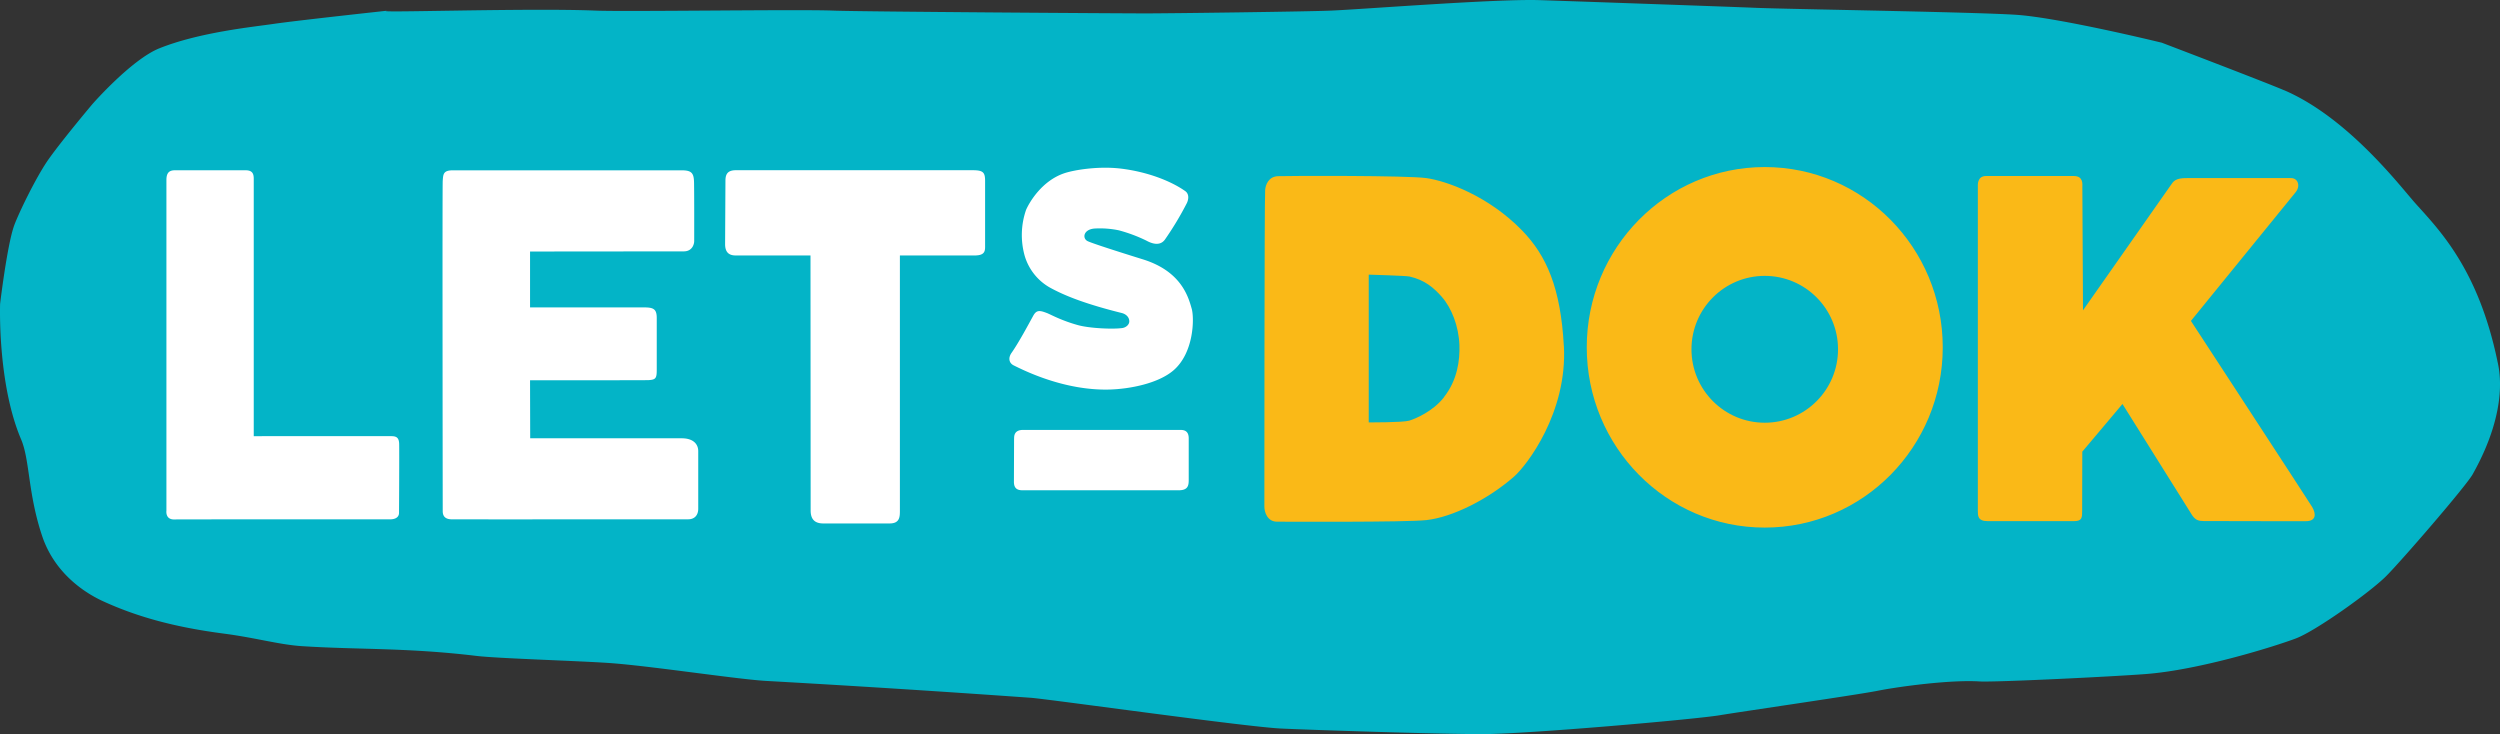 <?xml version="1.0" encoding="UTF-8"?>
<svg xmlns="http://www.w3.org/2000/svg" id="Ebene_1" data-name="Ebene 1" viewBox="0 0 507.31 148.98">
  <rect x="0" y="0" width="507.31" height="148.98" fill="#333333" stroke="none"/>
  <defs>
    <style>.cls-1{fill:#fff}.cls-2{fill:#fab917}</style>
  </defs>
  <path d="M463.49 18.3c13.06 5.6 23.7 19.67 26.65 22.96 4.82 5.38 12.76 13.32 16.65 32.03.21 1.13 2.62 9.35-5.03 22.96-1.38 2.45-14.46 17.57-17.58 20.69-3.17 3.17-14.17 11.05-18.28 12.61-4.11 1.56-19.42 6.38-30.47 7.23-6.84.53-30.65 1.69-33.75 1.5-5.94-.37-16.42 1.05-20.68 1.9-3.89.78-27.78 4.25-32.03 4.96-5.03.84-39.12 3.83-48.19 3.83s-34.87-.85-40.82-1.13c-7.1-.34-45.92-5.81-50.74-6.24a3596 3596 0 0 0-53.29-3.4c-5.66-.24-24.1-3.12-32.6-3.68-6.81-.45-22.42-.91-26.64-1.42-14.17-1.7-23.99-1.24-35.43-1.98-4.6-.3-9.36-1.7-15.87-2.55-10.74-1.4-18.14-3.68-24.38-6.52-3.18-1.44-9.79-5.29-12.47-13.32-2.89-8.66-2.47-15.36-4.25-19.56C-.55 77.83.02 61.67.02 61.67s1.42-11.9 2.84-15.87c.86-2.4 4.52-10.02 7.09-13.61 2.83-3.97 8.79-11.05 8.79-11.05s7.94-9.07 13.61-11.34c8.16-3.27 19.04-4.34 23.24-4.96 4.82-.71 26.62-3.07 23.24-2.69-5.1.57 28.06-.57 41.95 0 6.23.26 41.1-.28 48.19 0 5.67.23 58.82.57 63.5.57s32.89-.36 37.7-.57c6.52-.28 32.91-2.36 41.98-2.13 2.21.06 38.53 1.33 43.91 1.56 6.52.28 44.24.85 53.01 1.42 8.79.57 29.62 5.67 29.62 5.67s20.83 7.94 24.8 9.64Z" fill="#03b4c7"></path>
  <path class="cls-1" d="M33.77 36.53v67.12s-.26 1.8 1.59 1.76c1.4-.03 43.65-.03 43.95-.03.27 0 1.63-.08 1.66-1.27.01-.58.07-12.71.03-14.01-.03-1.14-.42-1.56-1.43-1.59-1.06-.03-28.08 0-28.08 0V36.27c0-1.07-.31-1.72-1.69-1.72H35.53c-1.16 0-1.76.47-1.76 1.98ZM89.84 36.66c-.09 1.25 0 66.6 0 67.06 0 .92.4 1.6 1.69 1.66.71.03 47.46 0 48.11 0 1.4 0 2.05-.94 2.05-2.14v-11.7c0-1.34-.92-2.6-3.35-2.6h-30.75l-.03-11.77s23.27 0 23.99-.03c1.53-.08 1.72-.38 1.72-2.11v-10.5c0-1.82-.66-2.15-2.57-2.15h-23.14V51.04l31.2-.03c1.67 0 2.11-1.39 2.11-2.11 0-1.95.02-8.65-.03-11.8-.03-1.96-.46-2.54-2.53-2.54H91.92c-1.98 0-1.98.79-2.08 2.11ZM164.47 51.84l.03 51.75c0 1.84.88 2.63 2.57 2.63h13.46c1.97 0 2.08-1.23 2.08-2.5V51.84h15.18c2.24 0 2.11-1.07 2.11-2.15v-13c0-1.76-.44-2.15-2.57-2.15h-48.01c-1.79 0-2.11.95-2.11 2.15l-.07 12.84c0 1.68.79 2.31 2.15 2.31h15.18ZM212.71 63.64c.58.23 2.77 1.44 6.05 2.34 2.37.65 7.05.86 8.97.59.72-.1 1.43-.65 1.43-1.37s-.52-1.43-1.56-1.69c-6.74-1.68-11.25-3.32-14.63-5.2a10.97 10.97 0 0 1-5.01-6.31 15.58 15.58 0 0 1 .26-9.43c.7-1.58 3.22-5.88 7.74-7.41 1.97-.67 6.93-1.5 11.54-.94 5.33.65 10.09 2.5 13 4.55.88.62.67 1.74.36 2.41a64.3 64.3 0 0 1-4.45 7.41c-1.16 1.65-3.2.55-3.8.23a30.68 30.68 0 0 0-5.56-2.08 18.85 18.85 0 0 0-5.01-.36c-2.15.21-2.43 1.89-1.43 2.5.42.26 3.54 1.33 11.28 3.74 7.74 2.4 9.23 7.48 9.95 10.08.52 1.9.45 8.91-3.74 12.48-3.09 2.63-8.81 3.76-13 3.87-9.1.23-17.2-3.81-19.41-4.91-.88-.44-1.19-1.44-.42-2.54 1.46-2.08 3.34-5.6 4.39-7.51.71-1.3 1.4-1.11 3.06-.46ZM205.78 88.99l-.03 8.78c0 1.38.72 1.72 1.76 1.72h31.66c1.9 0 2.05-.95 2.05-2.11v-8.42c0-1.47-.84-1.72-1.69-1.72h-31.92c-1.85 0-1.82 1.29-1.82 1.76Z"></path>
  <path class="cls-2" d="M317.34 70.2c-.64-11.73-3.48-18.31-8.5-23.46-6.86-7.04-15.38-10.04-19.4-10.6-3.88-.55-27.81-.47-30.09-.39-1.98.07-2.55 1.83-2.62 2.8-.16 2.09-.16 62.27-.16 64.26 0 1.1.59 3.05 2.57 3.05 1.42 0 26.16.14 30.31-.32 5.31-.59 12.54-4.23 17.8-8.84 2.53-2.22 10.84-12.94 10.1-26.51Zm-24.32 10.41c-2.18 2.83-5.77 4.37-7.06 4.75-1.3.39-8.21.35-8.21.35V55.73s7.56.22 8.27.38c3.14.71 4.94 2.31 6.54 4.11 1.99 2.24 3.46 5.98 3.59 9.83.1 3.03-.39 7.07-3.14 10.54ZM403 35.72h17.83c1.96 0 1.73 1.69 1.73 2.19l.13 25.06s17.3-24.63 17.83-25.42c.48-.71.9-1.45 3.27-1.41 1.28.02 20.17.02 21.07 0 1.47-.03 2.02 1.61.96 2.89l-21.23 26.09s24.2 37.06 24.6 37.75c.89 1.54.74 2.89-1.28 2.89-1.12 0-19.95 0-20.75-.03-.8-.03-1.54-.03-2.31-1.16-.27-.4-14.15-22.59-14.15-22.59l-8.15 9.67-.03 11.98c0 1.4-.01 2.12-1.64 2.12h-17.54c-2.02 0-1.99-1.08-1.99-2.18V37.68c0-.17-.1-1.96 1.64-1.96ZM394.23 70.48c0-20.21-16.17-36.58-36.12-36.58s-36.12 16.38-36.12 36.58 16.17 36.58 36.12 36.58 36.12-16.38 36.12-36.58Zm-21.25.4c0 8.23-6.66 14.9-14.87 14.9s-14.87-6.67-14.87-14.9 6.66-14.9 14.87-14.9 14.87 6.67 14.87 14.9Z"></path>
</svg>
